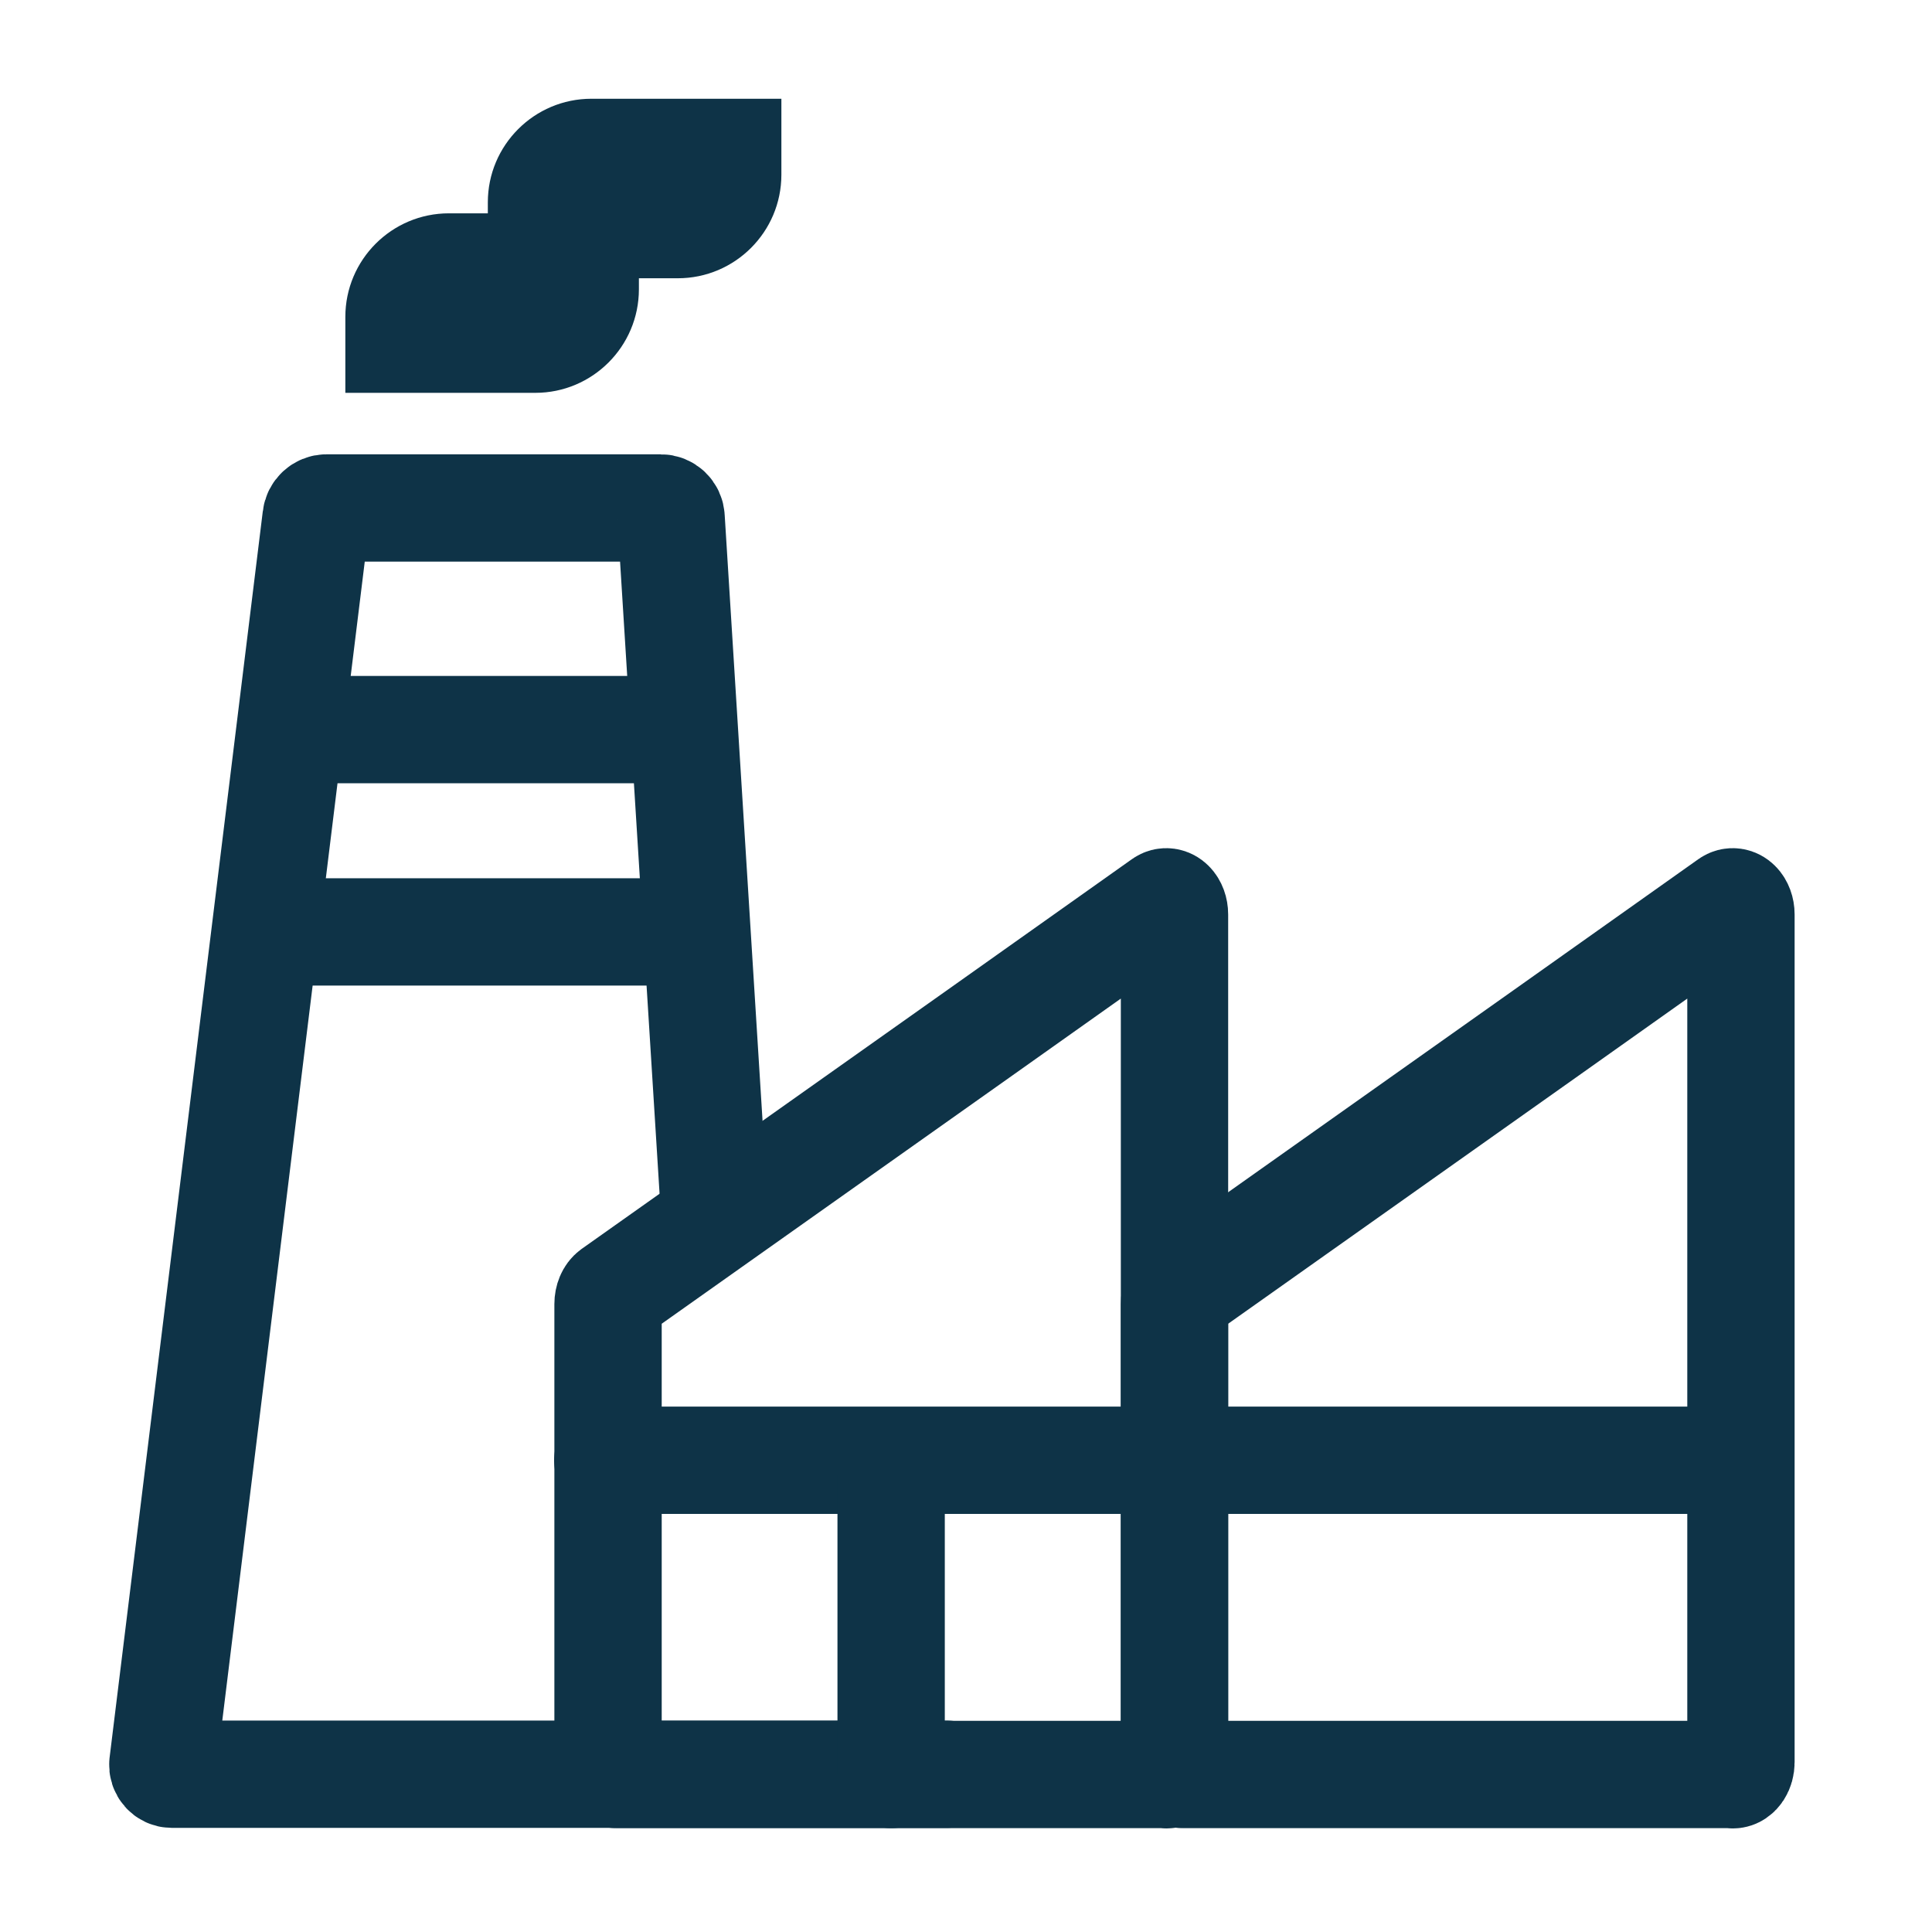 <?xml version="1.0" encoding="UTF-8"?><svg id="Layer_1" xmlns="http://www.w3.org/2000/svg" viewBox="0 0 72 72"><defs><style>.cls-1{fill:#0e3347;}.cls-2{stroke-linecap:round;}.cls-2,.cls-3{fill:none;stroke:#0e3347;stroke-linejoin:round;stroke-width:4px;}</style></defs><g><path class="cls-2" d="m43.46,66.13h-20.5c-.17,0-.3-.21-.3-.47v-17.06c0-.19.07-.35.18-.43l13.63-9.65,6.87-4.87c.2-.14.43.09.43.43v31.59c0,.26-.14.47-.3.47Z"/><path class="cls-2" d="m64.57,66.13h-20.5c-.17,0-.3-.21-.3-.47v-17.06c0-.19.07-.35.18-.43l13.63-9.65,6.87-4.87c.2-.14.43.09.43.43v31.59c0,.26-.14.47-.3.47Z"/><path class="cls-2" d="m26.64,45.38l-1.63-26.08c-.01-.21-.18-.37-.39-.37h-12.45c-.2,0-.37.16-.39.36l-5.71,46.45c-.02.2.13.38.34.38h28.87"/><line class="cls-3" x1="10.64" y1="27.19" x2="25.61" y2="27.19"/><line class="cls-2" x1="10.64" y1="34.73" x2="25.61" y2="34.73"/><path class="cls-1" d="m22.04,3.68c-2.13,0-3.86,1.73-3.86,3.86v.41h-1.45c-2.13,0-3.86,1.73-3.86,3.86v2.83h7.08c2.13,0,3.86-1.73,3.86-3.86v-.41h1.45c2.13,0,3.86-1.73,3.86-3.86v-2.83h-7.08Z"/><line class="cls-2" x1="22.65" y1="54.42" x2="64.87" y2="54.42"/></g><line class="cls-2" x1="33.21" y1="54.95" x2="33.21" y2="66.13"/></svg>
